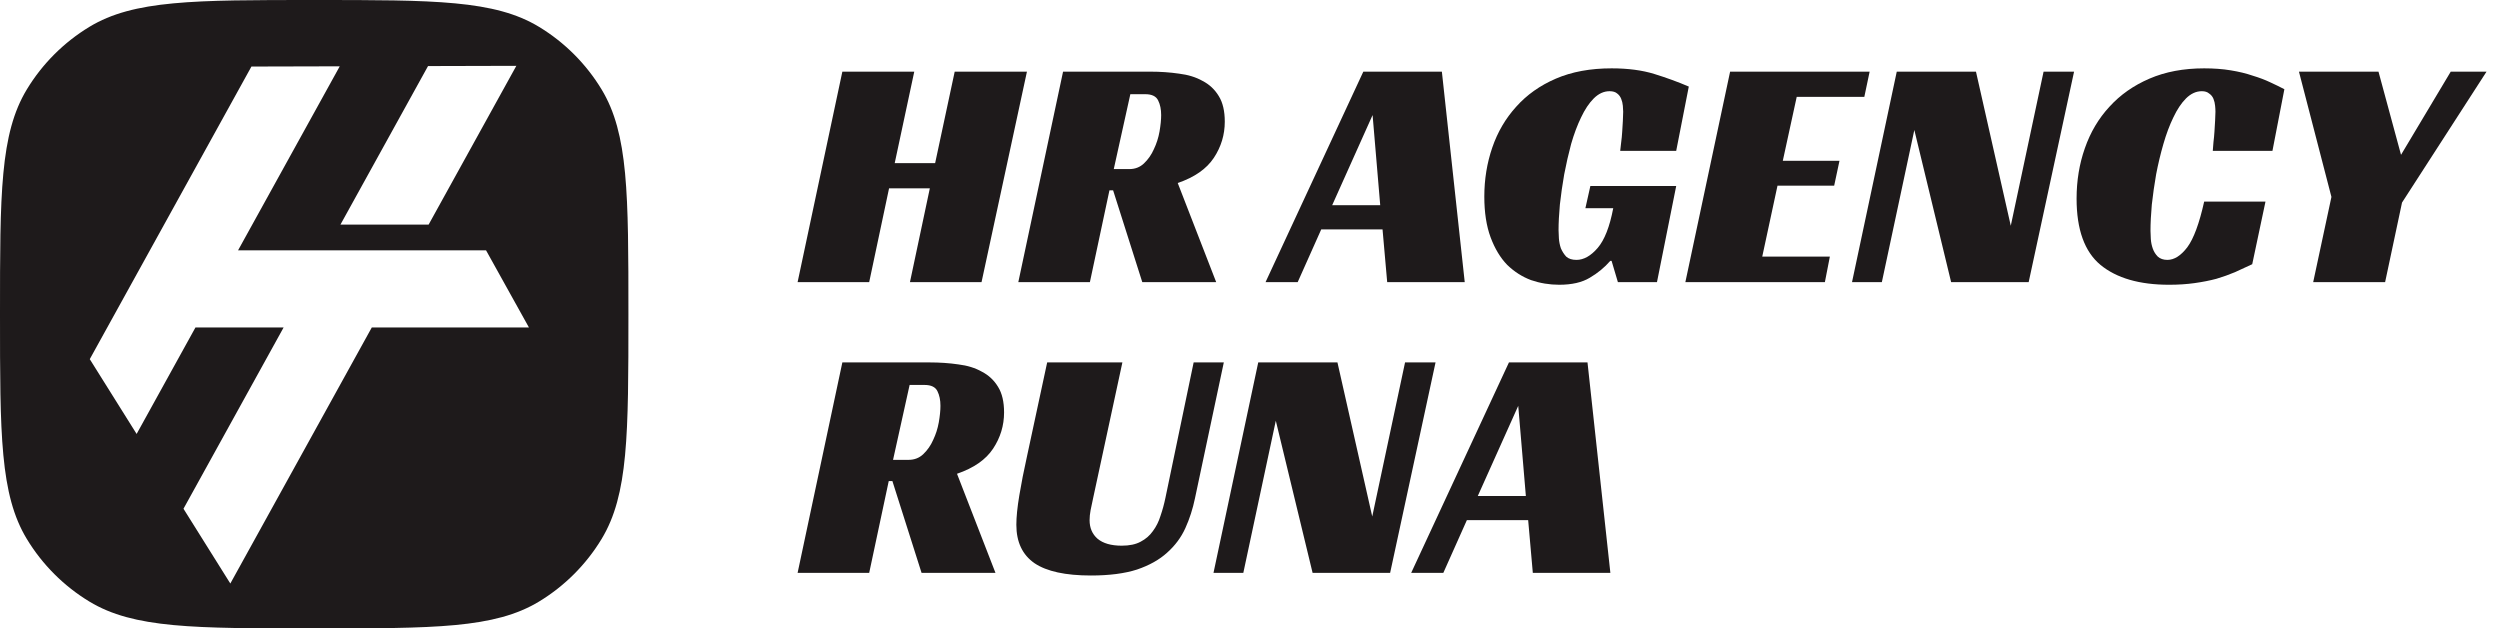 <?xml version="1.0" encoding="UTF-8"?> <svg xmlns="http://www.w3.org/2000/svg" width="183" height="46" viewBox="0 0 183 46" fill="none"><path d="M117.879 41.933H112.202L111.862 38.076H107.374L105.652 41.933H103.299L110.455 26.529H116.205L117.879 41.933ZM108.175 36.305H111.693L111.135 29.707L108.175 36.305Z" fill="#1E1A1B"></path><path d="M101.758 41.933H96.082L93.389 30.798L91.011 41.933H88.828L92.103 26.529H97.901L100.448 37.809L102.85 26.529H105.082L101.758 41.933Z" fill="#1E1A1B"></path><path d="M80.025 36.426C79.944 36.782 79.879 37.09 79.831 37.348C79.782 37.607 79.758 37.85 79.758 38.076C79.758 38.642 79.952 39.095 80.34 39.435C80.744 39.774 81.335 39.944 82.111 39.944C82.677 39.944 83.138 39.847 83.494 39.653C83.866 39.459 84.165 39.2 84.391 38.877C84.634 38.553 84.82 38.181 84.949 37.761C85.095 37.34 85.216 36.896 85.313 36.426L87.375 26.529H89.583L87.472 36.475C87.311 37.251 87.076 37.979 86.769 38.658C86.461 39.338 86.017 39.936 85.434 40.454C84.868 40.971 84.132 41.383 83.227 41.691C82.321 41.982 81.197 42.127 79.855 42.127C77.995 42.127 76.62 41.828 75.731 41.23C74.841 40.615 74.397 39.677 74.397 38.416C74.397 37.85 74.469 37.13 74.615 36.257C74.76 35.383 74.946 34.437 75.173 33.418L76.653 26.529H82.159L80.025 36.426Z" fill="#1E1A1B"></path><path d="M73.498 30.192C73.498 31.146 73.231 32.028 72.698 32.836C72.164 33.645 71.283 34.259 70.053 34.68L72.868 41.933H67.458L65.323 35.214H65.056L63.625 41.933H58.385L61.66 26.529H68.04C68.784 26.529 69.487 26.577 70.15 26.674C70.814 26.755 71.388 26.933 71.873 27.208C72.374 27.467 72.77 27.839 73.062 28.324C73.353 28.793 73.498 29.416 73.498 30.192ZM66.512 33.661C66.932 33.661 67.288 33.523 67.579 33.249C67.886 32.958 68.129 32.61 68.307 32.205C68.501 31.801 68.638 31.372 68.719 30.92C68.8 30.451 68.841 30.046 68.841 29.707C68.841 29.286 68.768 28.93 68.622 28.639C68.477 28.332 68.161 28.178 67.676 28.178H66.584L65.371 33.661H66.512Z" fill="#1E1A1B"></path><path d="M175.828 14.828L174.591 20.65H169.326L170.661 14.415L168.283 5.245H174.105L175.755 11.334L179.394 5.245H182.014L175.828 14.828Z" fill="#1E1A1B"></path><path d="M164.863 19.34C164.459 19.534 164.038 19.728 163.602 19.922C163.181 20.1 162.728 20.262 162.243 20.407C161.758 20.537 161.224 20.642 160.642 20.723C160.076 20.803 159.453 20.844 158.774 20.844C156.607 20.844 154.933 20.359 153.753 19.388C152.588 18.418 152.006 16.801 152.006 14.537C152.006 13.226 152.208 11.997 152.612 10.849C153.017 9.685 153.615 8.674 154.408 7.817C155.2 6.943 156.178 6.256 157.343 5.755C158.507 5.253 159.842 5.003 161.346 5.003C162.057 5.003 162.704 5.051 163.286 5.148C163.885 5.245 164.419 5.375 164.888 5.536C165.373 5.682 165.801 5.844 166.173 6.021C166.561 6.199 166.909 6.369 167.216 6.531L166.343 11.043H161.976C161.993 10.881 162.009 10.671 162.025 10.412C162.057 10.154 162.082 9.895 162.098 9.636C162.114 9.361 162.13 9.094 162.146 8.836C162.162 8.577 162.171 8.358 162.171 8.181C162.171 8.051 162.162 7.906 162.146 7.744C162.13 7.566 162.09 7.396 162.025 7.234C161.96 7.073 161.855 6.943 161.71 6.846C161.58 6.733 161.402 6.676 161.176 6.676C160.755 6.676 160.367 6.854 160.011 7.21C159.672 7.55 159.365 8.011 159.09 8.593C158.815 9.159 158.572 9.806 158.362 10.534C158.152 11.261 157.974 12.005 157.828 12.766C157.699 13.509 157.594 14.245 157.513 14.973C157.448 15.701 157.416 16.34 157.416 16.89C157.416 17.051 157.424 17.253 157.44 17.496C157.456 17.739 157.505 17.973 157.585 18.2C157.666 18.426 157.788 18.62 157.949 18.782C158.127 18.944 158.362 19.024 158.653 19.024C159.154 19.024 159.639 18.717 160.108 18.103C160.577 17.472 160.99 16.356 161.346 14.755H165.834L164.863 19.34Z" fill="#1E1A1B"></path><path d="M148.499 20.65H142.822L140.129 9.515L137.752 20.65H135.568L138.843 5.245H144.641L147.189 16.526L149.59 5.245H151.822L148.499 20.65Z" fill="#1E1A1B"></path><path d="M126.644 5.245H136.857L136.469 7.089H131.52L130.501 11.771H134.65L134.262 13.59H130.113L128.997 18.782H133.946L133.582 20.65H123.369L126.644 5.245Z" fill="#1E1A1B"></path><path d="M116.415 13.615H122.698L121.291 20.65H118.429L117.968 19.097H117.871C117.45 19.582 116.949 19.995 116.367 20.334C115.801 20.674 115.057 20.844 114.135 20.844C113.423 20.844 112.736 20.731 112.073 20.504C111.426 20.262 110.844 19.89 110.326 19.388C109.825 18.871 109.421 18.2 109.113 17.375C108.806 16.55 108.652 15.555 108.652 14.391C108.652 13.13 108.846 11.933 109.235 10.801C109.623 9.668 110.205 8.674 110.981 7.817C111.758 6.943 112.728 6.256 113.892 5.755C115.057 5.253 116.415 5.003 117.968 5.003C119.165 5.003 120.208 5.14 121.097 5.415C121.987 5.69 122.828 5.997 123.62 6.337L122.698 11.043H118.599C118.615 10.865 118.639 10.655 118.671 10.412C118.704 10.17 118.728 9.919 118.744 9.66C118.76 9.385 118.777 9.119 118.793 8.86C118.809 8.601 118.817 8.375 118.817 8.181C118.817 8.051 118.809 7.906 118.793 7.744C118.777 7.566 118.736 7.396 118.671 7.234C118.607 7.073 118.51 6.943 118.38 6.846C118.251 6.733 118.065 6.676 117.822 6.676C117.402 6.676 117.014 6.854 116.658 7.21C116.318 7.55 116.011 8.011 115.736 8.593C115.461 9.159 115.219 9.806 115.008 10.534C114.814 11.261 114.644 12.005 114.499 12.766C114.369 13.509 114.264 14.245 114.183 14.973C114.119 15.685 114.086 16.307 114.086 16.841C114.086 17.003 114.095 17.205 114.111 17.448C114.127 17.69 114.175 17.933 114.256 18.175C114.353 18.402 114.483 18.604 114.644 18.782C114.822 18.944 115.073 19.024 115.396 19.024C115.93 19.024 116.448 18.733 116.949 18.151C117.45 17.569 117.83 16.599 118.089 15.24H116.051L116.415 13.615Z" fill="#1E1A1B"></path><path d="M107.218 20.65H101.542L101.202 16.793H96.714L94.992 20.65H92.639L99.795 5.245H105.545L107.218 20.65ZM97.515 15.022H101.032L100.474 8.423L97.515 15.022Z" fill="#1E1A1B"></path><path d="M89.654 8.908C89.654 9.863 89.388 10.744 88.854 11.553C88.32 12.361 87.439 12.976 86.21 13.396L89.024 20.65H83.614L81.479 13.93H81.212L79.781 20.65H74.541L77.816 5.245H84.196C84.94 5.245 85.644 5.294 86.307 5.391C86.97 5.472 87.544 5.65 88.029 5.924C88.531 6.183 88.927 6.555 89.218 7.04C89.509 7.509 89.654 8.132 89.654 8.908ZM82.668 12.377C83.088 12.377 83.444 12.24 83.735 11.965C84.043 11.674 84.285 11.326 84.463 10.922C84.657 10.518 84.795 10.089 84.876 9.636C84.956 9.167 84.997 8.763 84.997 8.423C84.997 8.003 84.924 7.647 84.778 7.356C84.633 7.048 84.317 6.895 83.832 6.895H82.741L81.528 12.377H82.668Z" fill="#1E1A1B"></path><path d="M71.849 20.65H66.609L68.064 13.784H65.08L63.625 20.65H58.385L61.66 5.245H66.924L65.493 11.941H68.452L69.884 5.245H75.172L71.849 20.65Z" fill="#1E1A1B"></path><path fill-rule="evenodd" clip-rule="evenodd" d="M1.965 6.544C0 9.788 0 14.192 0 23C0 31.808 0 36.212 1.965 39.456C3.1 41.329 4.671 42.9 6.544 44.035C9.788 46 14.192 46 23 46C31.808 46 36.212 46 39.456 44.035C41.329 42.9 42.9 41.329 44.035 39.456C46 36.212 46 31.808 46 23C46 14.192 46 9.788 44.035 6.544C42.9 4.671 41.329 3.1 39.456 1.965C36.212 0 31.808 0 23 0C14.192 0 9.788 0 6.544 1.965C4.671 3.1 3.1 4.671 1.965 6.544ZM37.796 4.819L31.375 16.441H24.921L31.332 4.836L37.796 4.819ZM20.762 23.969L13.431 37.24L16.86 42.714L27.216 23.969H38.717L35.578 18.323H17.427L24.869 4.854L18.405 4.871L6.571 26.29L10.001 31.765L14.308 23.969H20.762Z" fill="#1E1A1B"></path></svg> 